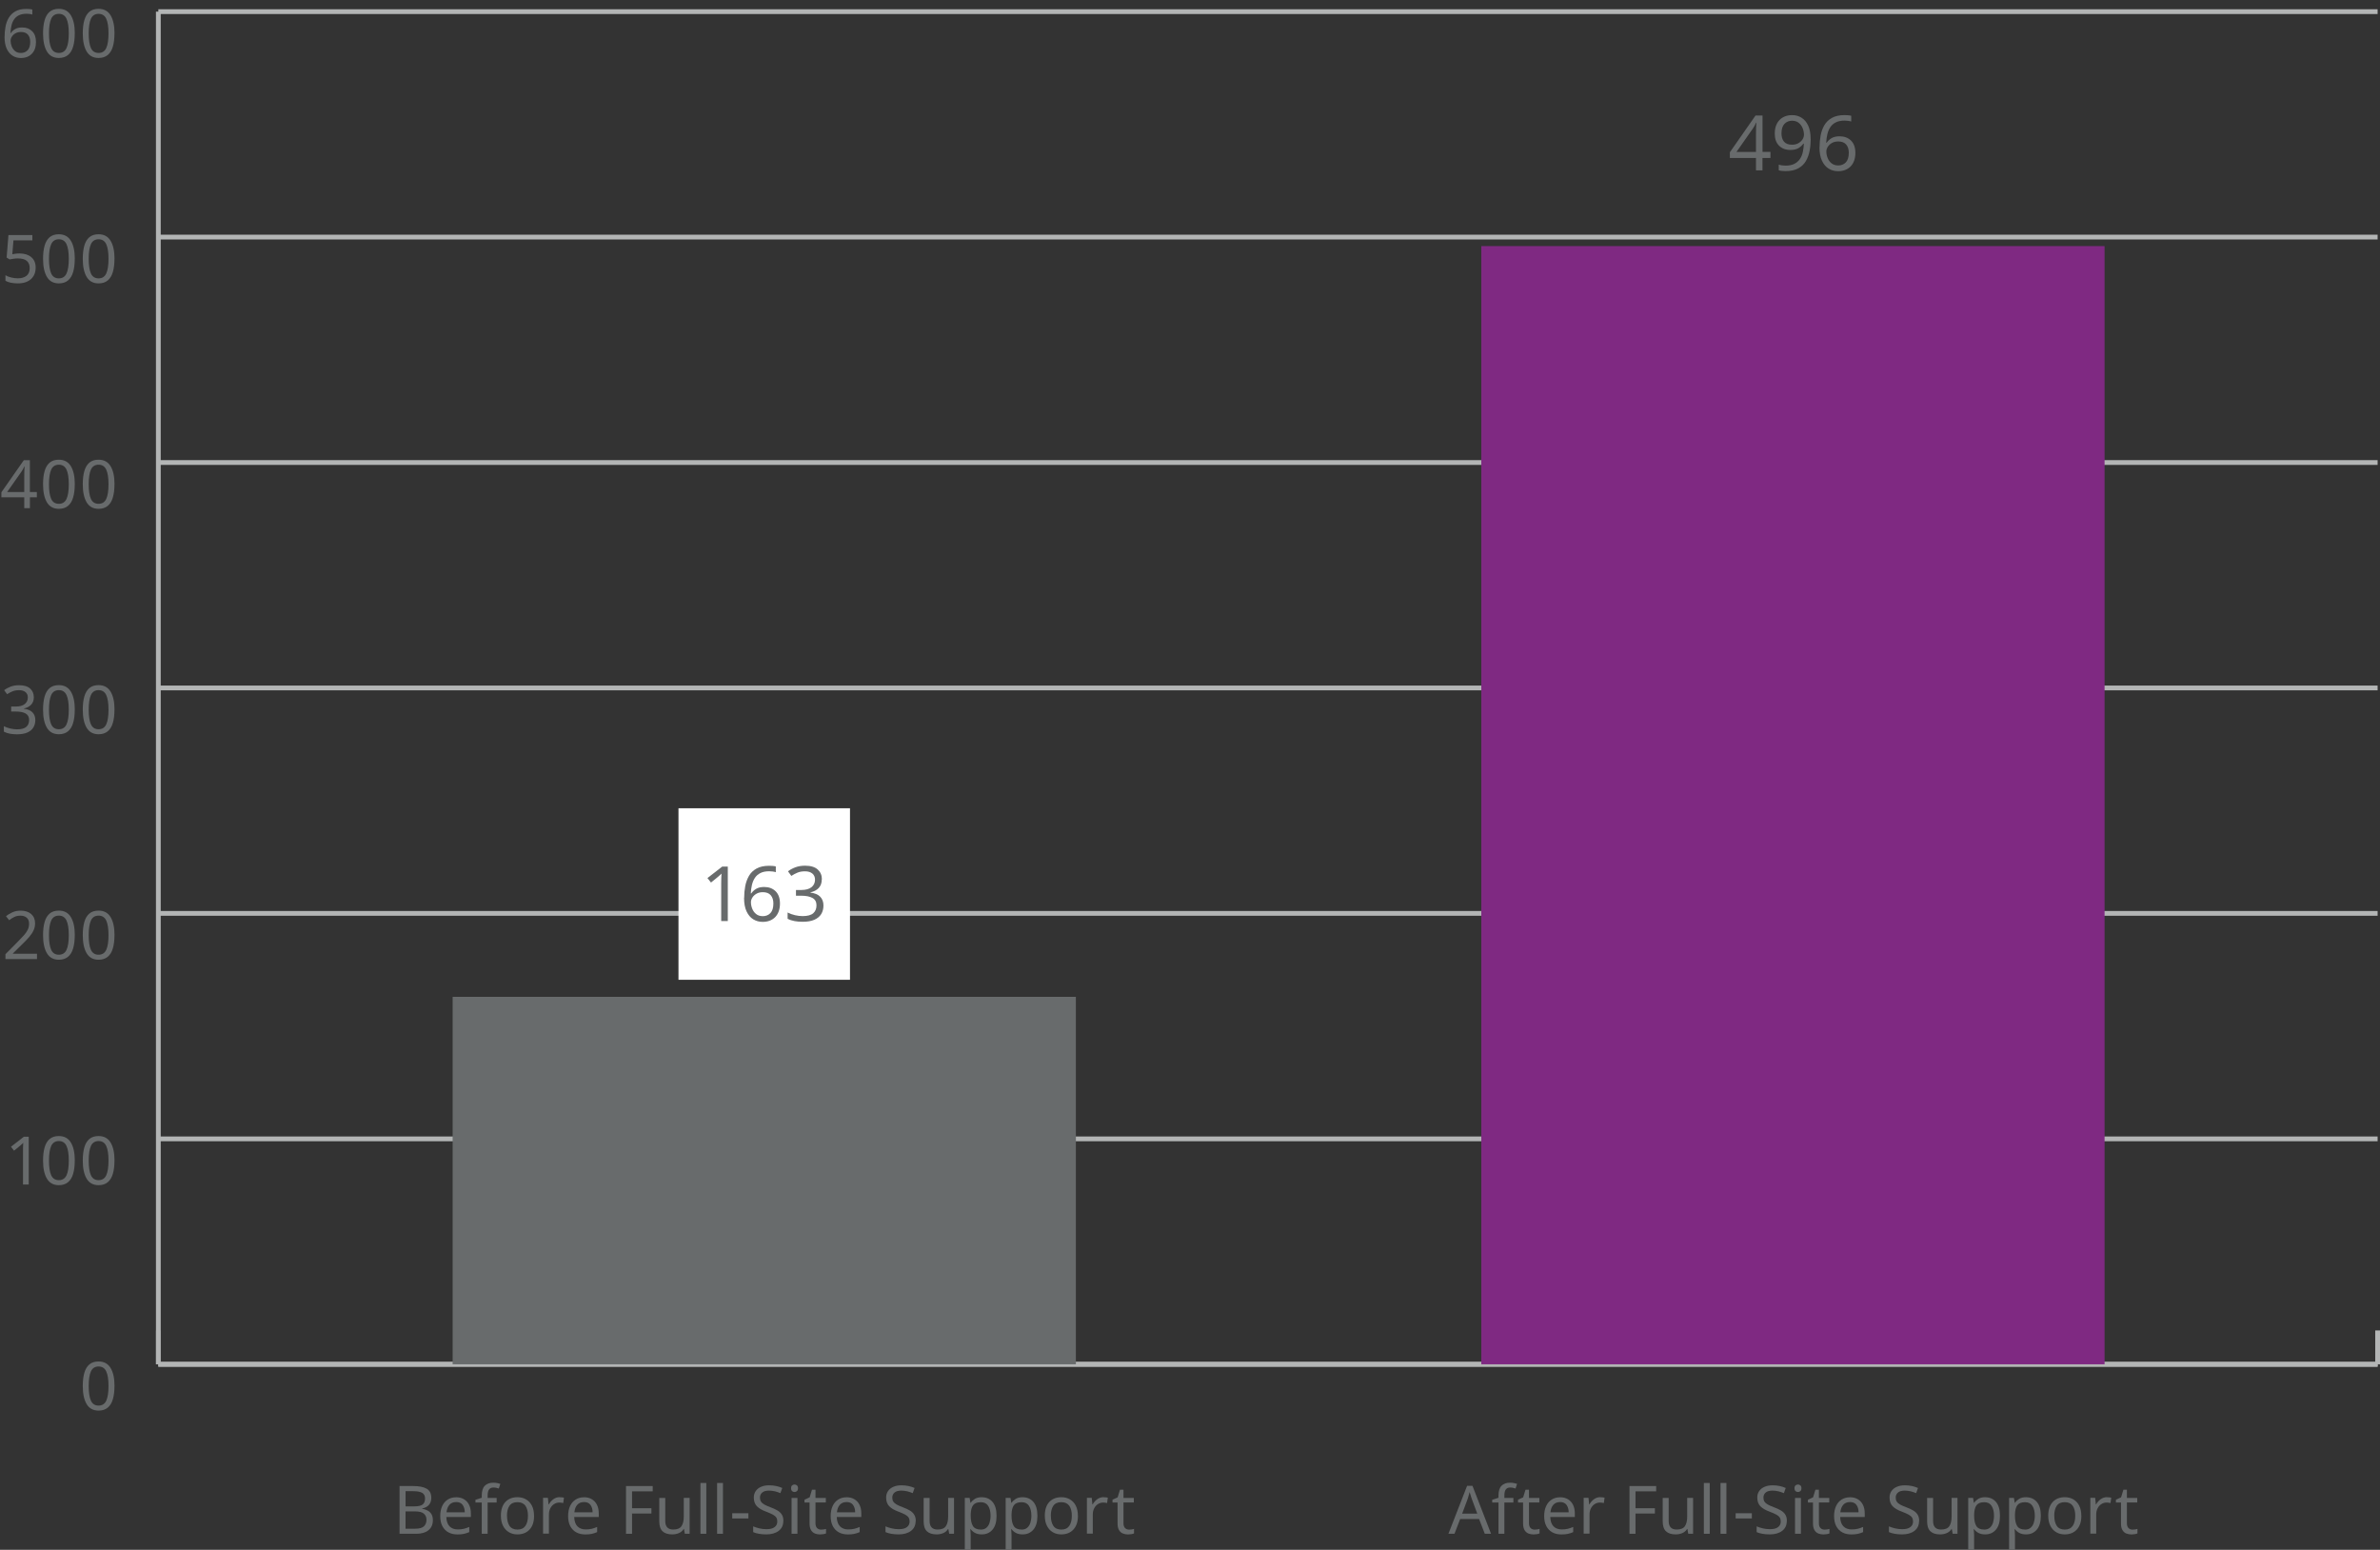 <svg xmlns="http://www.w3.org/2000/svg" id="Layer_2" viewBox="0 0 498.57 324.63"><rect x="0" y="0" width="498.57" height="324.63" fill="#333333" stroke="none"/><g id="SVG_OUTLINES"><path d="M83.69,311.27h2.86c1.24,0,2.18.19,2.83.56.64.37.97,1.01.97,1.92,0,.59-.16,1.08-.49,1.46-.33.39-.8.64-1.41.75v.07c.42.07.8.2,1.14.38.34.18.61.43.8.76.2.33.29.75.29,1.26,0,.91-.31,1.6-.93,2.1-.62.5-1.47.74-2.54.74h-3.51v-10ZM84.95,315.53h1.85c.85,0,1.44-.14,1.76-.41.32-.28.48-.68.48-1.23s-.19-.95-.58-1.18-1.01-.36-1.85-.36h-1.65v3.18ZM84.95,316.58v3.63h2.02c.89,0,1.5-.17,1.85-.52s.52-.8.52-1.36c0-.52-.18-.94-.54-1.27-.36-.32-1-.48-1.92-.48h-1.92Z" fill="#686b6c"></path><path d="M95.55,313.62c.63,0,1.19.14,1.65.42.47.28.82.67,1.07,1.18.25.51.37,1.1.37,1.79v.74h-5.14c.02.85.24,1.5.65,1.94.42.44,1,.67,1.74.67.48,0,.9-.04,1.27-.13s.75-.22,1.14-.39v1.08c-.38.17-.76.29-1.13.37-.37.08-.82.12-1.33.12-.72,0-1.35-.14-1.89-.43-.54-.29-.96-.72-1.27-1.29-.3-.57-.46-1.27-.46-2.11s.14-1.53.41-2.11c.27-.59.66-1.04,1.16-1.36.5-.32,1.08-.48,1.74-.48ZM95.54,314.63c-.59,0-1.05.19-1.39.57-.34.38-.54.9-.61,1.57h3.82c0-.63-.16-1.15-.45-1.55-.29-.4-.75-.6-1.37-.6Z" fill="#686b6c"></path><path d="M104.04,314.72h-1.89v6.55h-1.23v-6.55h-1.32v-.57l1.32-.42v-.43c0-.97.21-1.67.64-2.09.42-.42,1.02-.64,1.8-.64.29,0,.56.03.81.08s.47.11.64.17l-.32.97c-.15-.05-.32-.09-.52-.14-.2-.05-.4-.07-.6-.07-.41,0-.72.14-.92.41-.2.28-.3.71-.3,1.29v.49h1.89v.95Z" fill="#686b6c"></path><path d="M111.88,317.5c0,1.24-.31,2.2-.94,2.88s-1.48,1.02-2.56,1.02c-.66,0-1.25-.15-1.77-.46s-.93-.75-1.23-1.33c-.3-.58-.45-1.29-.45-2.12,0-1.24.31-2.2.93-2.87.62-.67,1.47-1.01,2.55-1.01.67,0,1.27.15,1.79.46.52.3.93.74,1.23,1.32.29.57.44,1.28.44,2.11ZM106.21,317.5c0,.89.18,1.59.52,2.11.35.52.91.78,1.67.78s1.31-.26,1.67-.78c.35-.52.53-1.22.53-2.11s-.18-1.58-.53-2.09c-.35-.5-.92-.76-1.68-.76s-1.32.25-1.67.76-.52,1.2-.52,2.09Z" fill="#686b6c"></path><path d="M117.26,313.62c.14,0,.29,0,.45.02.16.01.3.04.43.06l-.15,1.13c-.12-.03-.26-.05-.41-.07-.15-.02-.29-.03-.41-.03-.38,0-.74.1-1.08.31s-.6.5-.8.88c-.2.38-.3.82-.3,1.32v4h-1.23v-7.5h1.01l.14,1.37h.06c.23-.41.54-.77.93-1.06.39-.3.84-.45,1.36-.45Z" fill="#686b6c"></path><path d="M122.34,313.62c.63,0,1.19.14,1.65.42.47.28.82.67,1.07,1.18.25.51.37,1.1.37,1.79v.74h-5.14c.02.85.24,1.5.65,1.94.42.44,1,.67,1.74.67.48,0,.9-.04,1.27-.13s.75-.22,1.14-.39v1.08c-.38.17-.76.29-1.13.37-.37.08-.82.12-1.33.12-.72,0-1.35-.14-1.89-.43-.54-.29-.96-.72-1.27-1.29-.3-.57-.46-1.27-.46-2.11s.14-1.53.41-2.11c.27-.59.66-1.04,1.16-1.36.5-.32,1.08-.48,1.74-.48ZM122.32,314.63c-.59,0-1.05.19-1.39.57-.34.38-.54.9-.61,1.57h3.82c0-.63-.16-1.15-.45-1.55-.29-.4-.75-.6-1.37-.6Z" fill="#686b6c"></path><path d="M132.4,321.27h-1.26v-10h5.59v1.11h-4.33v3.54h4.06v1.11h-4.06v4.24Z" fill="#686b6c"></path><path d="M144.47,313.76v7.5h-1.01l-.18-.99h-.06c-.24.39-.58.68-1.01.86-.43.18-.89.27-1.37.27-.91,0-1.59-.22-2.04-.65-.46-.43-.69-1.13-.69-2.08v-4.91h1.25v4.83c0,1.19.56,1.79,1.67,1.79.83,0,1.41-.23,1.73-.7.32-.47.48-1.14.48-2.02v-3.91h1.23Z" fill="#686b6c"></path><path d="M147.96,321.27h-1.23v-10.64h1.23v10.64Z" fill="#686b6c"></path><path d="M151.45,321.27h-1.23v-10.64h1.23v10.64Z" fill="#686b6c"></path><path d="M153.39,318.06v-1.09h3.39v1.09h-3.39Z" fill="#686b6c"></path><path d="M164.09,318.59c0,.89-.32,1.58-.97,2.07s-1.51.74-2.6.74c-.56,0-1.08-.04-1.55-.13-.48-.08-.87-.2-1.19-.35v-1.2c.34.15.75.28,1.25.41.5.12,1.02.18,1.55.18.74,0,1.3-.14,1.68-.43.38-.29.57-.68.57-1.18,0-.33-.07-.6-.21-.83-.14-.22-.38-.43-.73-.62-.35-.19-.82-.39-1.41-.62-.86-.31-1.5-.69-1.93-1.13-.43-.45-.64-1.06-.64-1.83,0-.52.14-.98.41-1.36.27-.38.64-.68,1.12-.88.48-.21,1.03-.31,1.67-.31.54,0,1.04.05,1.5.15.46.1.88.24,1.26.41l-.39,1.08c-.35-.15-.72-.27-1.13-.38-.41-.1-.83-.15-1.26-.15-.63,0-1.1.13-1.41.4-.32.27-.48.62-.48,1.06,0,.34.07.62.21.84.14.22.37.43.69.61s.75.37,1.29.57c.59.21,1.08.45,1.49.69.41.25.71.54.92.89.21.35.31.78.31,1.3Z" fill="#686b6c"></path><path d="M166.45,310.95c.19,0,.35.06.5.19s.22.32.22.59-.07.47-.22.6-.31.19-.5.19c-.21,0-.38-.06-.52-.19-.14-.13-.21-.32-.21-.6s.07-.47.21-.59c.14-.13.31-.19.52-.19ZM167.05,313.76v7.5h-1.23v-7.5h1.23Z" fill="#686b6c"></path><path d="M171.99,320.4c.19,0,.38-.01.57-.04.2-.03.35-.06.48-.11v.94c-.13.07-.32.12-.56.16-.24.04-.48.06-.7.06-.39,0-.75-.07-1.08-.2-.33-.14-.6-.37-.8-.71-.21-.34-.31-.81-.31-1.41v-4.37h-1.06v-.59l1.08-.49.49-1.6h.73v1.72h2.17v.95h-2.17v4.34c0,.46.11.8.33,1.02.22.22.5.33.85.33Z" fill="#686b6c"></path><path d="M177.34,313.62c.63,0,1.19.14,1.65.42.47.28.82.67,1.07,1.18.25.51.37,1.1.37,1.79v.74h-5.14c.02.85.24,1.5.65,1.94.42.44,1,.67,1.74.67.48,0,.9-.04,1.27-.13.37-.09.75-.22,1.14-.39v1.08c-.38.17-.76.29-1.13.37s-.82.12-1.33.12c-.72,0-1.35-.14-1.89-.43-.54-.29-.96-.72-1.27-1.29-.3-.57-.46-1.27-.46-2.11s.14-1.53.41-2.11c.27-.59.66-1.04,1.16-1.36.5-.32,1.08-.48,1.74-.48ZM177.32,314.63c-.59,0-1.05.19-1.39.57-.34.38-.54.9-.61,1.57h3.82c0-.63-.16-1.15-.45-1.55-.29-.4-.75-.6-1.37-.6Z" fill="#686b6c"></path><path d="M191.81,318.59c0,.89-.32,1.58-.97,2.07-.64.49-1.51.74-2.6.74-.56,0-1.08-.04-1.55-.13s-.87-.2-1.19-.35v-1.2c.34.15.75.28,1.25.41.5.12,1.02.18,1.55.18.74,0,1.3-.14,1.68-.43.38-.29.57-.68.57-1.18,0-.33-.07-.6-.21-.83-.14-.22-.38-.43-.73-.62s-.82-.39-1.41-.62c-.86-.31-1.5-.69-1.93-1.13-.43-.45-.64-1.06-.64-1.83,0-.52.14-.98.41-1.36s.64-.68,1.12-.88c.48-.21,1.03-.31,1.67-.31.54,0,1.04.05,1.5.15s.88.24,1.26.41l-.39,1.08c-.35-.15-.72-.27-1.13-.38-.41-.1-.83-.15-1.26-.15-.62,0-1.1.13-1.41.4-.32.27-.48.62-.48,1.06,0,.34.07.62.21.84s.37.43.69.61.75.37,1.29.57c.59.21,1.08.45,1.49.69.41.25.71.54.92.89.21.35.32.78.32,1.3Z" fill="#686b6c"></path><path d="M199.85,313.76v7.5h-1.01l-.18-.99h-.06c-.24.39-.58.68-1.01.86-.43.18-.89.27-1.37.27-.91,0-1.59-.22-2.04-.65-.46-.43-.69-1.13-.69-2.08v-4.91h1.25v4.83c0,1.19.55,1.79,1.67,1.79.83,0,1.41-.23,1.73-.7s.48-1.14.48-2.02v-3.91h1.23Z" fill="#686b6c"></path><path d="M205.68,313.62c.92,0,1.67.32,2.23.97.56.64.85,1.62.85,2.91s-.28,2.25-.85,2.91-1.31.99-2.25.99c-.58,0-1.06-.11-1.43-.32-.38-.21-.67-.47-.89-.77h-.08c0,.16.03.36.05.6.02.24.03.45.03.63v3.08h-1.23v-10.86h1.01l.17,1.02h.06c.22-.33.52-.6.88-.83.36-.22.85-.34,1.46-.34ZM205.46,314.66c-.77,0-1.31.21-1.62.64s-.48,1.08-.49,1.96v.24c0,.92.15,1.64.46,2.14.3.5.87.75,1.69.75.45,0,.82-.12,1.12-.37.3-.25.52-.59.67-1.03.14-.44.22-.94.22-1.5,0-.86-.17-1.54-.5-2.06s-.84-.77-1.53-.77Z" fill="#686b6c"></path><path d="M214.24,313.62c.92,0,1.67.32,2.23.97.56.64.85,1.62.85,2.91s-.28,2.25-.85,2.91-1.31.99-2.25.99c-.58,0-1.06-.11-1.43-.32-.38-.21-.67-.47-.89-.77h-.08c0,.16.03.36.05.6.02.24.03.45.03.63v3.08h-1.23v-10.86h1.01l.17,1.02h.06c.22-.33.52-.6.88-.83.36-.22.85-.34,1.46-.34ZM214.01,314.66c-.77,0-1.31.21-1.62.64s-.48,1.08-.49,1.96v.24c0,.92.15,1.64.46,2.14.3.5.87.75,1.69.75.45,0,.82-.12,1.12-.37.3-.25.52-.59.67-1.03.14-.44.22-.94.22-1.5,0-.86-.17-1.54-.5-2.06s-.84-.77-1.53-.77Z" fill="#686b6c"></path><path d="M225.81,317.5c0,1.24-.32,2.2-.95,2.88s-1.48,1.02-2.55,1.02c-.66,0-1.25-.15-1.77-.46-.52-.3-.93-.75-1.22-1.33-.3-.58-.45-1.29-.45-2.12,0-1.24.31-2.2.93-2.87.62-.67,1.47-1.01,2.55-1.01.67,0,1.27.15,1.79.46s.93.74,1.22,1.32c.29.57.44,1.28.44,2.11ZM220.14,317.5c0,.89.17,1.59.52,2.11.35.52.91.78,1.67.78s1.31-.26,1.67-.78c.35-.52.53-1.22.53-2.11s-.18-1.58-.53-2.09c-.36-.5-.92-.76-1.68-.76s-1.32.25-1.67.76c-.34.5-.52,1.2-.52,2.09Z" fill="#686b6c"></path><path d="M231.19,313.62c.14,0,.29,0,.45.02.16.01.3.04.43.06l-.15,1.13c-.12-.03-.26-.05-.41-.07-.15-.02-.29-.03-.41-.03-.38,0-.74.1-1.08.31s-.6.5-.8.88c-.2.38-.3.82-.3,1.32v4h-1.23v-7.5h1.01l.14,1.37h.06c.23-.41.54-.77.93-1.06s.84-.45,1.37-.45Z" fill="#686b6c"></path><path d="M236.51,320.4c.19,0,.38-.01.57-.04.2-.03.35-.06.48-.11v.94c-.13.07-.32.12-.56.16-.24.04-.48.06-.7.06-.39,0-.75-.07-1.08-.2s-.6-.37-.8-.71c-.21-.34-.31-.81-.31-1.41v-4.37h-1.06v-.59l1.08-.49.49-1.6h.73v1.72h2.17v.95h-2.17v4.34c0,.46.11.8.33,1.02.22.22.5.33.85.33Z" fill="#686b6c"></path><line x1="33.17" y1="285.77" x2="498.07" y2="285.77" fill="none" stroke="#b3b5b5" stroke-miterlimit="10"></line><line x1="33.17" y1="285.77" x2="33.17" y2="278.68" fill="none" stroke="#686b6c" stroke-miterlimit="10"></line><line x1="498.07" y1="285.77" x2="498.07" y2="278.68" fill="none" stroke="#b3b5b5" stroke-miterlimit="10"></line><path d="M23.98,290.32c0,1.08-.11,2.01-.34,2.77-.22.77-.58,1.35-1.07,1.76-.49.41-1.13.62-1.92.62-1.13,0-1.96-.46-2.5-1.36-.54-.91-.81-2.17-.81-3.79,0-1.08.11-2.01.33-2.77.22-.76.57-1.35,1.06-1.76s1.12-.61,1.92-.61c1.12,0,1.96.45,2.51,1.35.55.9.83,2.16.83,3.79ZM18.58,290.32c0,1.37.16,2.4.47,3.08.31.68.85,1.02,1.6,1.02s1.28-.34,1.6-1.01c.32-.68.48-1.71.48-3.09s-.16-2.38-.48-3.07c-.32-.68-.86-1.02-1.6-1.02s-1.29.34-1.6,1.02c-.31.68-.47,1.7-.47,3.07Z" fill="#686b6c"></path><path d="M6.02,248.11h-1.2v-6.99c0-.4,0-.72.01-.97,0-.24.02-.49.04-.76-.15.15-.29.28-.41.38s-.28.23-.46.39l-1.06.87-.64-.83,2.7-2.1h1.02v10Z" fill="#686b6c"></path><path d="M15.66,243.1c0,1.08-.11,2.01-.34,2.77-.22.77-.58,1.35-1.07,1.76-.49.41-1.13.62-1.92.62-1.13,0-1.96-.46-2.5-1.36-.54-.91-.81-2.17-.81-3.79,0-1.08.11-2.01.33-2.77.22-.76.57-1.35,1.06-1.76s1.12-.61,1.92-.61c1.12,0,1.96.45,2.51,1.35.55.9.83,2.16.83,3.79ZM10.26,243.1c0,1.37.16,2.4.47,3.08.31.68.85,1.02,1.6,1.02s1.28-.34,1.6-1.01c.32-.68.48-1.71.48-3.09s-.16-2.38-.48-3.07c-.32-.68-.86-1.02-1.6-1.02s-1.29.34-1.6,1.02c-.31.68-.47,1.7-.47,3.07Z" fill="#686b6c"></path><path d="M23.98,243.1c0,1.08-.11,2.01-.34,2.77-.22.77-.58,1.35-1.07,1.76-.49.41-1.13.62-1.92.62-1.13,0-1.96-.46-2.5-1.36-.54-.91-.81-2.17-.81-3.79,0-1.08.11-2.01.33-2.77.22-.76.57-1.35,1.06-1.76s1.12-.61,1.92-.61c1.12,0,1.96.45,2.51,1.35.55.9.83,2.16.83,3.79ZM18.58,243.1c0,1.37.16,2.4.47,3.08.31.68.85,1.02,1.6,1.02s1.28-.34,1.6-1.01c.32-.68.48-1.71.48-3.09s-.16-2.38-.48-3.07c-.32-.68-.86-1.02-1.6-1.02s-1.29.34-1.6,1.02c-.31.68-.47,1.7-.47,3.07Z" fill="#686b6c"></path><path d="M7.74,200.89H1.14v-1.02l2.62-2.65c.49-.5.92-.95,1.27-1.34.35-.39.61-.77.79-1.15.18-.37.27-.79.27-1.25,0-.55-.16-.97-.49-1.25-.33-.28-.75-.43-1.27-.43-.5,0-.92.08-1.29.25s-.74.4-1.12.7l-.66-.83c.39-.33.84-.6,1.35-.83s1.08-.34,1.72-.34c.93,0,1.67.24,2.21.71.54.48.81,1.12.81,1.95,0,.52-.11,1.01-.32,1.47-.21.46-.51.91-.9,1.36-.38.45-.83.92-1.34,1.41l-2.09,2.06v.06h5.05v1.12Z" fill="#686b6c"></path><path d="M15.66,195.88c0,1.08-.11,2.01-.34,2.77-.22.77-.58,1.35-1.07,1.76-.49.41-1.13.62-1.92.62-1.13,0-1.96-.46-2.5-1.36-.54-.91-.81-2.17-.81-3.79,0-1.08.11-2.01.33-2.77.22-.76.57-1.35,1.06-1.76s1.12-.61,1.92-.61c1.12,0,1.96.45,2.51,1.35.55.9.83,2.16.83,3.79ZM10.26,195.88c0,1.37.16,2.4.47,3.08.31.68.85,1.02,1.6,1.02s1.28-.34,1.6-1.01c.32-.68.48-1.71.48-3.09s-.16-2.38-.48-3.07c-.32-.68-.86-1.02-1.6-1.02s-1.29.34-1.6,1.02c-.31.68-.47,1.7-.47,3.07Z" fill="#686b6c"></path><path d="M23.98,195.88c0,1.08-.11,2.01-.34,2.77-.22.77-.58,1.35-1.07,1.76-.49.41-1.13.62-1.92.62-1.13,0-1.96-.46-2.5-1.36-.54-.91-.81-2.17-.81-3.79,0-1.08.11-2.01.33-2.77.22-.76.57-1.35,1.06-1.76s1.12-.61,1.92-.61c1.12,0,1.96.45,2.51,1.35.55.9.83,2.16.83,3.79ZM18.58,195.88c0,1.37.16,2.4.47,3.08.31.68.85,1.02,1.6,1.02s1.28-.34,1.6-1.01c.32-.68.48-1.71.48-3.09s-.16-2.38-.48-3.07c-.32-.68-.86-1.02-1.6-1.02s-1.29.34-1.6,1.02c-.31.68-.47,1.7-.47,3.07Z" fill="#686b6c"></path><path d="M7.09,146.01c0,.67-.19,1.21-.57,1.6s-.88.66-1.5.79v.06c.79.09,1.39.35,1.79.76.4.41.59.95.59,1.61,0,.59-.14,1.11-.41,1.55-.27.45-.69.8-1.25,1.05-.56.25-1.29.38-2.18.38-.52,0-1.01-.04-1.46-.12-.45-.08-.88-.22-1.29-.43v-1.15c.42.21.87.38,1.36.49.49.11.95.17,1.4.17.9,0,1.54-.17,1.94-.52.4-.35.59-.83.59-1.45s-.25-1.08-.73-1.35c-.49-.28-1.18-.41-2.06-.41h-.97v-1.05h.98c.82,0,1.44-.17,1.87-.52.42-.34.64-.8.64-1.37,0-.49-.16-.86-.49-1.13-.33-.27-.77-.4-1.33-.4s-1,.08-1.39.24c-.38.16-.76.36-1.13.6l-.62-.84c.35-.28.8-.52,1.32-.73s1.13-.31,1.8-.31c1.04,0,1.82.23,2.33.7.51.47.76,1.06.76,1.78Z" fill="#686b6c"></path><path d="M15.66,148.65c0,1.08-.11,2.01-.34,2.77-.22.77-.58,1.35-1.07,1.76-.49.41-1.13.62-1.92.62-1.13,0-1.96-.46-2.5-1.36-.54-.91-.81-2.17-.81-3.79,0-1.08.11-2.01.33-2.77.22-.76.57-1.35,1.06-1.76s1.12-.61,1.92-.61c1.12,0,1.96.45,2.51,1.35.55.9.83,2.16.83,3.79ZM10.26,148.65c0,1.37.16,2.4.47,3.08.31.68.85,1.02,1.6,1.02s1.28-.34,1.6-1.01c.32-.68.48-1.71.48-3.09s-.16-2.38-.48-3.07c-.32-.68-.86-1.02-1.6-1.02s-1.29.34-1.6,1.02c-.31.68-.47,1.7-.47,3.07Z" fill="#686b6c"></path><path d="M23.98,148.65c0,1.08-.11,2.01-.34,2.77-.22.77-.58,1.35-1.07,1.76-.49.41-1.13.62-1.92.62-1.13,0-1.96-.46-2.5-1.36-.54-.91-.81-2.17-.81-3.79,0-1.08.11-2.01.33-2.77.22-.76.57-1.35,1.06-1.76s1.12-.61,1.92-.61c1.12,0,1.96.45,2.51,1.35.55.9.83,2.16.83,3.79ZM18.58,148.65c0,1.37.16,2.4.47,3.08.31.68.85,1.02,1.6,1.02s1.28-.34,1.6-1.01c.32-.68.48-1.71.48-3.09s-.16-2.38-.48-3.07c-.32-.68-.86-1.02-1.6-1.02s-1.29.34-1.6,1.02c-.31.68-.47,1.7-.47,3.07Z" fill="#686b6c"></path><path d="M7.73,104.17h-1.46v2.27h-1.19v-2.27H.29v-1.05l4.7-6.73h1.27v6.68h1.46v1.11ZM5.08,103.07v-3.15c0-.48,0-.9.02-1.24s.03-.67.05-.97h-.06c-.08.18-.17.37-.28.57-.11.21-.22.38-.32.52l-3,4.27h3.58Z" fill="#686b6c"></path><path d="M15.66,101.43c0,1.08-.11,2.01-.34,2.77-.22.77-.58,1.35-1.07,1.76-.49.41-1.13.62-1.92.62-1.13,0-1.96-.46-2.5-1.36-.54-.91-.81-2.17-.81-3.79,0-1.08.11-2.01.33-2.77.22-.76.57-1.35,1.06-1.76s1.12-.61,1.92-.61c1.12,0,1.96.45,2.51,1.35.55.9.83,2.16.83,3.79ZM10.26,101.43c0,1.37.16,2.4.47,3.08.31.68.85,1.02,1.6,1.02s1.28-.34,1.6-1.01c.32-.68.48-1.71.48-3.09s-.16-2.38-.48-3.07c-.32-.68-.86-1.02-1.6-1.02s-1.29.34-1.6,1.02c-.31.68-.47,1.7-.47,3.07Z" fill="#686b6c"></path><path d="M23.98,101.43c0,1.08-.11,2.01-.34,2.77-.22.77-.58,1.35-1.07,1.76-.49.41-1.13.62-1.92.62-1.13,0-1.96-.46-2.5-1.36-.54-.91-.81-2.17-.81-3.79,0-1.08.11-2.01.33-2.77.22-.76.57-1.35,1.06-1.76s1.12-.61,1.92-.61c1.12,0,1.96.45,2.51,1.35.55.9.83,2.16.83,3.79ZM18.58,101.43c0,1.37.16,2.4.47,3.08.31.68.85,1.02,1.6,1.02s1.28-.34,1.6-1.01c.32-.68.48-1.71.48-3.09s-.16-2.38-.48-3.07c-.32-.68-.86-1.02-1.6-1.02s-1.29.34-1.6,1.02c-.31.68-.47,1.7-.47,3.07Z" fill="#686b6c"></path><path d="M4.11,53.09c1.02,0,1.83.26,2.44.77.61.51.92,1.24.92,2.17,0,1.04-.33,1.85-.99,2.44-.66.59-1.58.89-2.75.89-.52,0-1.01-.05-1.46-.14-.45-.09-.83-.23-1.13-.41v-1.16c.34.21.74.37,1.23.48.48.12.94.17,1.38.17.74,0,1.33-.17,1.79-.52.45-.35.68-.89.68-1.63,0-.65-.2-1.15-.6-1.5-.4-.35-1.04-.52-1.9-.52-.26,0-.56.02-.9.07-.34.05-.61.09-.81.14l-.62-.39.38-4.72h5.01v1.12h-3.96l-.24,2.9c.16-.03.37-.06.64-.1.27-.04.57-.06.9-.06Z" fill="#686b6c"></path><path d="M15.66,54.21c0,1.08-.11,2.01-.34,2.77-.22.77-.58,1.35-1.07,1.76-.49.41-1.13.62-1.92.62-1.13,0-1.96-.46-2.5-1.36-.54-.91-.81-2.17-.81-3.79,0-1.08.11-2.01.33-2.77.22-.76.57-1.35,1.06-1.76s1.12-.61,1.92-.61c1.12,0,1.96.45,2.51,1.35.55.9.83,2.16.83,3.79ZM10.26,54.21c0,1.37.16,2.4.47,3.08.31.68.85,1.02,1.6,1.02s1.28-.34,1.6-1.01c.32-.68.48-1.71.48-3.09s-.16-2.38-.48-3.07c-.32-.68-.86-1.02-1.6-1.02s-1.29.34-1.6,1.02c-.31.68-.47,1.7-.47,3.07Z" fill="#686b6c"></path><path d="M23.98,54.21c0,1.08-.11,2.01-.34,2.77-.22.77-.58,1.35-1.07,1.76-.49.41-1.13.62-1.92.62-1.13,0-1.96-.46-2.5-1.36-.54-.91-.81-2.17-.81-3.79,0-1.08.11-2.01.33-2.77.22-.76.57-1.35,1.06-1.76s1.12-.61,1.92-.61c1.12,0,1.96.45,2.51,1.35.55.9.83,2.16.83,3.79ZM18.58,54.21c0,1.37.16,2.4.47,3.08.31.68.85,1.02,1.6,1.02s1.28-.34,1.6-1.01c.32-.68.48-1.71.48-3.09s-.16-2.38-.48-3.07c-.32-.68-.86-1.02-1.6-1.02s-1.29.34-1.6,1.02c-.31.68-.47,1.7-.47,3.07Z" fill="#686b6c"></path><path d="M.96,7.73c0-.72.06-1.43.19-2.12s.35-1.33.69-1.89c.33-.56.8-1.01,1.39-1.35.6-.34,1.37-.5,2.31-.5.2,0,.41,0,.65.03.24.02.43.05.58.1v1.05c-.17-.06-.36-.1-.57-.13s-.42-.04-.63-.04c-.64,0-1.18.11-1.61.32-.43.21-.77.51-1.02.88-.25.37-.43.8-.54,1.29-.11.49-.18,1-.21,1.55h.08c.21-.33.51-.6.9-.83s.87-.34,1.47-.34c.87,0,1.57.26,2.1.79.53.53.8,1.28.8,2.25,0,1.04-.29,1.87-.86,2.46-.57.6-1.35.9-2.32.9-.63,0-1.21-.16-1.72-.48-.51-.32-.92-.8-1.23-1.46-.3-.65-.46-1.48-.46-2.48ZM4.35,11.1c.59,0,1.06-.19,1.43-.57.36-.38.55-.96.55-1.76,0-.63-.16-1.14-.48-1.51-.32-.37-.8-.56-1.45-.56-.44,0-.82.09-1.15.27-.33.18-.58.42-.76.7-.18.29-.27.57-.27.86,0,.4.08.8.24,1.2s.4.72.71.98c.32.26.71.38,1.19.38Z" fill="#686b6c"></path><path d="M15.66,6.99c0,1.08-.11,2.01-.34,2.77-.22.77-.58,1.35-1.07,1.76-.49.41-1.13.62-1.92.62-1.13,0-1.96-.46-2.5-1.36-.54-.91-.81-2.17-.81-3.79,0-1.08.11-2.01.33-2.77.22-.76.57-1.35,1.06-1.76s1.12-.61,1.92-.61c1.12,0,1.96.45,2.51,1.35.55.9.83,2.16.83,3.79ZM10.26,6.99c0,1.37.16,2.4.47,3.08.31.68.85,1.02,1.6,1.02s1.28-.34,1.6-1.01c.32-.68.48-1.71.48-3.09s-.16-2.38-.48-3.07c-.32-.68-.86-1.02-1.6-1.02s-1.29.34-1.6,1.02c-.31.68-.47,1.7-.47,3.07Z" fill="#686b6c"></path><path d="M23.98,6.99c0,1.08-.11,2.01-.34,2.77-.22.77-.58,1.35-1.07,1.76-.49.41-1.13.62-1.92.62-1.13,0-1.96-.46-2.5-1.36-.54-.91-.81-2.17-.81-3.79,0-1.08.11-2.01.33-2.77.22-.76.57-1.35,1.06-1.76s1.12-.61,1.92-.61c1.12,0,1.96.45,2.51,1.35.55.9.83,2.16.83,3.79ZM18.58,6.99c0,1.37.16,2.4.47,3.08.31.68.85,1.02,1.6,1.02s1.28-.34,1.6-1.01c.32-.68.48-1.71.48-3.09s-.16-2.38-.48-3.07c-.32-.68-.86-1.02-1.6-1.02s-1.29.34-1.6,1.02c-.31.68-.47,1.7-.47,3.07Z" fill="#686b6c"></path><line x1="33.17" y1="285.77" x2="33.17" y2="2.44" fill="none" stroke="#b3b5b5" stroke-miterlimit="10"></line><line x1="33.17" y1="285.77" x2="498.07" y2="285.77" fill="none" stroke="#b3b5b5" stroke-miterlimit="10"></line><line x1="33.17" y1="238.55" x2="498.07" y2="238.55" fill="none" stroke="#b3b5b5" stroke-miterlimit="10"></line><line x1="33.17" y1="191.32" x2="498.07" y2="191.32" fill="none" stroke="#b3b5b5" stroke-miterlimit="10"></line><line x1="33.17" y1="144.1" x2="498.07" y2="144.1" fill="none" stroke="#b3b5b5" stroke-miterlimit="10"></line><line x1="33.17" y1="96.88" x2="498.07" y2="96.88" fill="none" stroke="#b3b5b5" stroke-miterlimit="10"></line><line x1="33.17" y1="49.66" x2="498.07" y2="49.66" fill="none" stroke="#b3b5b5" stroke-miterlimit="10"></line><line x1="33.17" y1="2.44" x2="498.07" y2="2.44" fill="none" stroke="#b3b5b5" stroke-miterlimit="10"></line><rect x="310.31" y="51.55" width="130.56" height="234.22" fill="#7f2982"></rect><rect x="94.82" y="208.8" width="130.56" height="76.97" fill="#686b6c"></rect><path d="M370.87,33.09h-1.66v2.59h-1.36v-2.59h-5.47v-1.2l5.38-7.7h1.46v7.63h1.66v1.26ZM367.85,31.83v-3.6c0-.55,0-1.03.02-1.42.02-.39.04-.76.06-1.11h-.06c-.09.2-.19.42-.32.66-.13.24-.25.43-.37.59l-3.42,4.88h4.1Z" fill="#686b6c"></path><path d="M379.31,29.14c0,.82-.07,1.63-.22,2.42-.14.79-.41,1.51-.78,2.16s-.91,1.16-1.6,1.54c-.69.38-1.57.58-2.65.58-.21,0-.46-.01-.75-.04-.29-.03-.52-.07-.69-.12v-1.2c.42.14.89.21,1.41.21.75,0,1.36-.12,1.85-.37.48-.25.87-.58,1.16-1,.29-.42.5-.91.62-1.47s.2-1.15.22-1.77h-.1c-.25.36-.59.67-1.02.94-.44.26-1,.39-1.7.39-.98,0-1.77-.3-2.38-.9s-.9-1.45-.9-2.55c0-.8.15-1.49.45-2.06s.72-1.02,1.27-1.33c.55-.31,1.19-.46,1.93-.46s1.38.18,1.97.55,1.05.92,1.39,1.66c.34.74.51,1.68.51,2.82ZM375.44,25.28c-.66,0-1.2.22-1.62.66-.42.44-.63,1.1-.63,2,0,.74.18,1.31.54,1.74.36.42.91.63,1.66.63.51,0,.96-.1,1.33-.31.37-.21.66-.47.87-.79.21-.32.31-.65.31-.99,0-.46-.09-.91-.27-1.36s-.45-.82-.82-1.12c-.36-.3-.82-.45-1.36-.45Z" fill="#686b6c"></path><path d="M381.17,30.81c0-.82.07-1.63.22-2.42.14-.79.41-1.51.78-2.16.38-.65.91-1.16,1.59-1.54s1.56-.58,2.64-.58c.22,0,.47.01.74.03.27.02.49.06.66.11v1.2c-.19-.06-.41-.11-.66-.14-.25-.03-.49-.05-.72-.05-.74,0-1.35.12-1.84.37-.49.25-.88.58-1.16,1.01s-.49.92-.62,1.47-.21,1.15-.24,1.78h.1c.25-.37.59-.69,1.02-.95.44-.26,1-.39,1.68-.39.99,0,1.79.3,2.4.9.61.6.91,1.46.91,2.57,0,1.19-.33,2.13-.98,2.82-.66.68-1.54,1.02-2.65,1.02-.73,0-1.38-.18-1.97-.54s-1.05-.92-1.4-1.66-.52-1.69-.52-2.83ZM385.04,34.66c.67,0,1.22-.22,1.63-.65s.62-1.1.62-2.01c0-.73-.18-1.3-.55-1.73s-.92-.64-1.66-.64c-.5,0-.94.1-1.31.31-.37.21-.66.47-.87.8-.21.33-.31.65-.31.98,0,.46.09.92.27,1.37.18.45.45.83.82,1.12s.82.44,1.36.44Z" fill="#686b6c"></path><path d="M311.04,321.27l-1.2-3.09h-3.96l-1.19,3.09h-1.27l3.91-10.04h1.13l3.89,10.04h-1.3ZM309.46,317.05l-1.12-3.02c-.03-.07-.08-.21-.14-.41s-.13-.4-.19-.61c-.06-.21-.11-.37-.15-.48-.08.29-.15.57-.23.85-.08.28-.15.49-.2.65l-1.13,3.02h3.16Z" fill="#686b6c"></path><path d="M317.03,314.72h-1.89v6.55h-1.23v-6.55h-1.32v-.57l1.32-.42v-.43c0-.97.21-1.67.64-2.09.42-.42,1.02-.64,1.8-.64.29,0,.56.03.81.08s.47.11.64.17l-.32.97c-.15-.05-.32-.09-.52-.14s-.4-.07-.6-.07c-.41,0-.72.14-.92.41-.2.28-.3.71-.3,1.29v.49h1.89v.95Z" fill="#686b6c"></path><path d="M321.46,320.4c.19,0,.38-.01.57-.04.2-.03.35-.06.48-.11v.94c-.13.07-.32.12-.56.16-.24.04-.48.06-.7.06-.39,0-.75-.07-1.08-.2-.33-.14-.6-.37-.8-.71s-.31-.81-.31-1.41v-4.37h-1.06v-.59l1.08-.49.49-1.6h.73v1.72h2.17v.95h-2.17v4.34c0,.46.11.8.33,1.02s.5.33.85.33Z" fill="#686b6c"></path><path d="M326.81,313.62c.63,0,1.19.14,1.65.42.47.28.82.67,1.07,1.18.25.51.37,1.1.37,1.79v.74h-5.14c.02.85.24,1.5.65,1.94.42.44,1,.67,1.74.67.48,0,.9-.04,1.27-.13.37-.09.75-.22,1.14-.39v1.08c-.38.17-.76.29-1.13.37s-.82.12-1.33.12c-.72,0-1.35-.14-1.89-.43-.54-.29-.96-.72-1.27-1.29-.3-.57-.46-1.27-.46-2.11s.14-1.53.41-2.11c.27-.59.66-1.04,1.16-1.36.5-.32,1.08-.48,1.74-.48ZM326.79,314.63c-.59,0-1.05.19-1.39.57-.34.38-.54.9-.61,1.57h3.82c0-.63-.16-1.15-.45-1.55-.29-.4-.75-.6-1.37-.6Z" fill="#686b6c"></path><path d="M335.25,313.62c.14,0,.29,0,.45.02.16.01.3.04.43.06l-.15,1.13c-.12-.03-.26-.05-.41-.07-.15-.02-.29-.03-.41-.03-.38,0-.74.1-1.08.31s-.6.5-.8.88-.3.82-.3,1.32v4h-1.23v-7.5h1.01l.14,1.37h.06c.23-.41.54-.77.93-1.06.39-.3.84-.45,1.36-.45Z" fill="#686b6c"></path><path d="M342.61,321.27h-1.26v-10h5.59v1.11h-4.33v3.54h4.06v1.11h-4.06v4.24Z" fill="#686b6c"></path><path d="M354.67,313.76v7.5h-1.01l-.18-.99h-.06c-.24.39-.58.68-1.01.86-.43.18-.89.27-1.37.27-.91,0-1.59-.22-2.04-.65-.46-.43-.69-1.13-.69-2.08v-4.91h1.25v4.83c0,1.19.56,1.79,1.67,1.79.83,0,1.41-.23,1.73-.7.32-.47.48-1.14.48-2.02v-3.91h1.23Z" fill="#686b6c"></path><path d="M358.16,321.27h-1.23v-10.64h1.23v10.64Z" fill="#686b6c"></path><path d="M361.65,321.27h-1.23v-10.64h1.23v10.64Z" fill="#686b6c"></path><path d="M363.59,318.06v-1.09h3.39v1.09h-3.39Z" fill="#686b6c"></path><path d="M374.3,318.59c0,.89-.32,1.58-.97,2.07-.64.49-1.51.74-2.6.74-.56,0-1.08-.04-1.55-.13-.48-.08-.87-.2-1.19-.35v-1.2c.34.15.75.28,1.25.41.5.12,1.01.18,1.55.18.74,0,1.3-.14,1.68-.43.38-.29.57-.68.57-1.18,0-.33-.07-.6-.21-.83-.14-.22-.38-.43-.73-.62-.35-.19-.82-.39-1.41-.62-.86-.31-1.5-.69-1.93-1.13-.43-.45-.64-1.06-.64-1.83,0-.52.13-.98.41-1.36.27-.38.64-.68,1.12-.88.48-.21,1.03-.31,1.67-.31.54,0,1.04.05,1.5.15.46.1.88.24,1.26.41l-.39,1.08c-.34-.15-.72-.27-1.13-.38-.41-.1-.83-.15-1.26-.15-.63,0-1.1.13-1.41.4-.32.27-.48.62-.48,1.06,0,.34.07.62.21.84.14.22.37.43.69.61s.75.37,1.29.57c.59.21,1.08.45,1.49.69.41.25.71.54.92.89.21.35.31.78.31,1.3Z" fill="#686b6c"></path><path d="M376.65,310.95c.19,0,.35.06.5.19s.22.32.22.59-.07.47-.22.6-.31.19-.5.19c-.21,0-.38-.06-.52-.19s-.21-.32-.21-.6.07-.47.21-.59.31-.19.52-.19ZM377.26,313.76v7.5h-1.23v-7.5h1.23Z" fill="#686b6c"></path><path d="M382.19,320.4c.19,0,.38-.01.57-.04.2-.03.35-.06.48-.11v.94c-.13.07-.32.12-.56.16-.24.04-.48.06-.7.06-.39,0-.75-.07-1.08-.2-.33-.14-.6-.37-.8-.71s-.31-.81-.31-1.41v-4.37h-1.06v-.59l1.08-.49.49-1.6h.73v1.72h2.17v.95h-2.17v4.34c0,.46.11.8.33,1.02s.5.33.85.33Z" fill="#686b6c"></path><path d="M387.54,313.62c.63,0,1.19.14,1.65.42.47.28.82.67,1.07,1.18.25.51.37,1.1.37,1.79v.74h-5.14c.02.85.24,1.5.65,1.94.42.44,1,.67,1.74.67.48,0,.9-.04,1.27-.13.37-.09.75-.22,1.14-.39v1.08c-.38.17-.76.29-1.13.37s-.82.12-1.33.12c-.72,0-1.35-.14-1.89-.43-.54-.29-.96-.72-1.27-1.29-.3-.57-.46-1.27-.46-2.11s.14-1.53.41-2.11c.27-.59.66-1.04,1.16-1.36.5-.32,1.08-.48,1.74-.48ZM387.52,314.63c-.59,0-1.05.19-1.39.57-.34.38-.54.9-.61,1.57h3.82c0-.63-.16-1.15-.45-1.55-.29-.4-.75-.6-1.37-.6Z" fill="#686b6c"></path><path d="M402.01,318.59c0,.89-.32,1.58-.97,2.07-.64.49-1.51.74-2.6.74-.56,0-1.08-.04-1.55-.13s-.87-.2-1.19-.35v-1.2c.34.15.75.28,1.25.41.5.12,1.02.18,1.55.18.74,0,1.3-.14,1.68-.43.38-.29.57-.68.57-1.18,0-.33-.07-.6-.21-.83-.14-.22-.38-.43-.73-.62s-.82-.39-1.41-.62c-.86-.31-1.5-.69-1.93-1.13-.43-.45-.64-1.06-.64-1.83,0-.52.14-.98.41-1.36s.64-.68,1.12-.88c.48-.21,1.03-.31,1.67-.31.54,0,1.04.05,1.5.15s.88.24,1.26.41l-.39,1.08c-.35-.15-.72-.27-1.13-.38-.41-.1-.83-.15-1.26-.15-.62,0-1.1.13-1.41.4-.32.27-.48.62-.48,1.06,0,.34.07.62.21.84s.37.43.69.61.75.37,1.29.57c.59.21,1.08.45,1.49.69.41.25.71.54.92.89.21.35.32.78.32,1.3Z" fill="#686b6c"></path><path d="M410.06,313.76v7.5h-1.01l-.18-.99h-.06c-.24.39-.58.68-1.01.86-.43.18-.89.27-1.37.27-.91,0-1.59-.22-2.04-.65-.46-.43-.69-1.13-.69-2.08v-4.91h1.25v4.83c0,1.19.55,1.79,1.67,1.79.83,0,1.41-.23,1.73-.7s.48-1.14.48-2.02v-3.91h1.23Z" fill="#686b6c"></path><path d="M415.88,313.62c.92,0,1.67.32,2.23.97.56.64.85,1.62.85,2.91s-.28,2.25-.85,2.91-1.31.99-2.25.99c-.58,0-1.06-.11-1.43-.32-.38-.21-.67-.47-.89-.77h-.08c0,.16.03.36.05.6.02.24.03.45.03.63v3.08h-1.23v-10.86h1.01l.17,1.02h.06c.22-.33.52-.6.88-.83.36-.22.85-.34,1.46-.34ZM415.66,314.66c-.77,0-1.31.21-1.62.64s-.48,1.08-.49,1.96v.24c0,.92.15,1.64.46,2.14.3.5.87.75,1.69.75.45,0,.82-.12,1.12-.37.3-.25.52-.59.67-1.03.14-.44.22-.94.22-1.5,0-.86-.17-1.54-.5-2.06s-.84-.77-1.53-.77Z" fill="#686b6c"></path><path d="M424.44,313.62c.92,0,1.67.32,2.23.97.56.64.85,1.62.85,2.91s-.28,2.25-.85,2.91-1.31.99-2.25.99c-.58,0-1.06-.11-1.43-.32-.38-.21-.67-.47-.89-.77h-.08c0,.16.03.36.05.6.02.24.03.45.03.63v3.08h-1.23v-10.86h1.01l.17,1.02h.06c.22-.33.52-.6.88-.83.36-.22.85-.34,1.46-.34ZM424.21,314.66c-.77,0-1.31.21-1.62.64s-.48,1.08-.49,1.96v.24c0,.92.15,1.64.46,2.14.3.5.87.75,1.69.75.45,0,.82-.12,1.12-.37.3-.25.52-.59.67-1.03.14-.44.22-.94.22-1.5,0-.86-.17-1.54-.5-2.06s-.84-.77-1.53-.77Z" fill="#686b6c"></path><path d="M436.01,317.5c0,1.24-.32,2.2-.95,2.88s-1.48,1.02-2.55,1.02c-.66,0-1.25-.15-1.77-.46-.52-.3-.93-.75-1.22-1.33-.3-.58-.45-1.29-.45-2.12,0-1.24.31-2.2.93-2.87.62-.67,1.47-1.01,2.55-1.01.67,0,1.27.15,1.79.46s.93.74,1.22,1.32c.29.57.44,1.28.44,2.11ZM430.34,317.5c0,.89.17,1.59.52,2.11.35.52.91.78,1.67.78s1.31-.26,1.67-.78c.35-.52.53-1.22.53-2.11s-.18-1.58-.53-2.09c-.36-.5-.92-.76-1.68-.76s-1.32.25-1.67.76c-.34.5-.52,1.2-.52,2.09Z" fill="#686b6c"></path><path d="M441.39,313.62c.14,0,.29,0,.45.02.16.01.3.04.43.06l-.15,1.13c-.12-.03-.26-.05-.41-.07-.15-.02-.29-.03-.41-.03-.38,0-.74.1-1.08.31s-.6.5-.8.88c-.2.38-.3.82-.3,1.32v4h-1.23v-7.5h1.01l.14,1.37h.06c.23-.41.54-.77.93-1.06s.84-.45,1.37-.45Z" fill="#686b6c"></path><path d="M446.71,320.4c.19,0,.38-.01.57-.04.2-.03.35-.06.48-.11v.94c-.13.07-.32.12-.56.16-.24.04-.48.06-.7.06-.39,0-.75-.07-1.08-.2s-.6-.37-.8-.71c-.21-.34-.31-.81-.31-1.41v-4.37h-1.06v-.59l1.08-.49.49-1.6h.73v1.72h2.17v.95h-2.17v4.34c0,.46.11.8.33,1.02.22.22.5.33.85.33Z" fill="#686b6c"></path><rect x="142.13" y="169.3" width="35.93" height="35.93" fill="#fff"></rect><path d="M152.46,192.93h-1.38v-7.98c0-.46,0-.83.02-1.1s.03-.57.05-.86c-.17.17-.33.31-.47.43-.14.12-.32.27-.52.45l-1.22.99-.74-.94,3.09-2.4h1.17v11.42Z" fill="#686b6c"></path><path d="M155.89,188.05c0-.82.07-1.63.22-2.42s.41-1.51.78-2.16.91-1.16,1.59-1.54c.68-.38,1.56-.58,2.64-.58.22,0,.47.01.74.03s.49.06.66.11v1.2c-.19-.06-.41-.11-.66-.14-.25-.03-.49-.05-.72-.05-.74,0-1.35.12-1.84.37-.49.25-.88.58-1.16,1.01-.28.43-.49.92-.62,1.47s-.21,1.15-.24,1.78h.1c.25-.37.59-.69,1.02-.95.44-.26,1-.39,1.68-.39.99,0,1.79.3,2.4.9.61.6.91,1.46.91,2.57,0,1.19-.33,2.13-.98,2.82-.66.68-1.54,1.02-2.65,1.02-.73,0-1.38-.18-1.97-.54-.59-.36-1.05-.92-1.4-1.66s-.52-1.69-.52-2.83ZM159.76,191.91c.67,0,1.22-.22,1.63-.65s.62-1.1.62-2.01c0-.73-.18-1.3-.55-1.73s-.92-.64-1.66-.64c-.5,0-.94.1-1.31.31s-.66.47-.87.8c-.21.33-.31.65-.31.98,0,.46.09.92.27,1.37.18.45.45.83.82,1.12.36.29.82.44,1.36.44Z" fill="#686b6c"></path><path d="M172.15,184.18c0,.77-.22,1.38-.65,1.83-.43.45-1.01.75-1.72.9v.06c.91.11,1.59.39,2.04.86.45.47.68,1.08.68,1.84,0,.67-.15,1.26-.46,1.78-.31.51-.79.91-1.43,1.2-.65.29-1.48.43-2.49.43-.6,0-1.15-.05-1.66-.14-.51-.09-1-.25-1.47-.49v-1.31c.48.25,1,.43,1.55.56s1.09.19,1.6.19c1.02,0,1.76-.2,2.22-.6.45-.4.68-.95.68-1.66s-.28-1.23-.84-1.54c-.56-.31-1.35-.47-2.36-.47h-1.1v-1.2h1.12c.94,0,1.65-.2,2.14-.59.48-.39.73-.92.73-1.57,0-.55-.19-.98-.56-1.29-.37-.3-.88-.46-1.52-.46s-1.15.09-1.58.27c-.44.18-.87.41-1.3.69l-.7-.96c.41-.32.91-.6,1.51-.83.6-.23,1.29-.35,2.06-.35,1.19,0,2.08.27,2.66.8.58.53.87,1.21.87,2.03Z" fill="#686b6c"></path></g></svg>